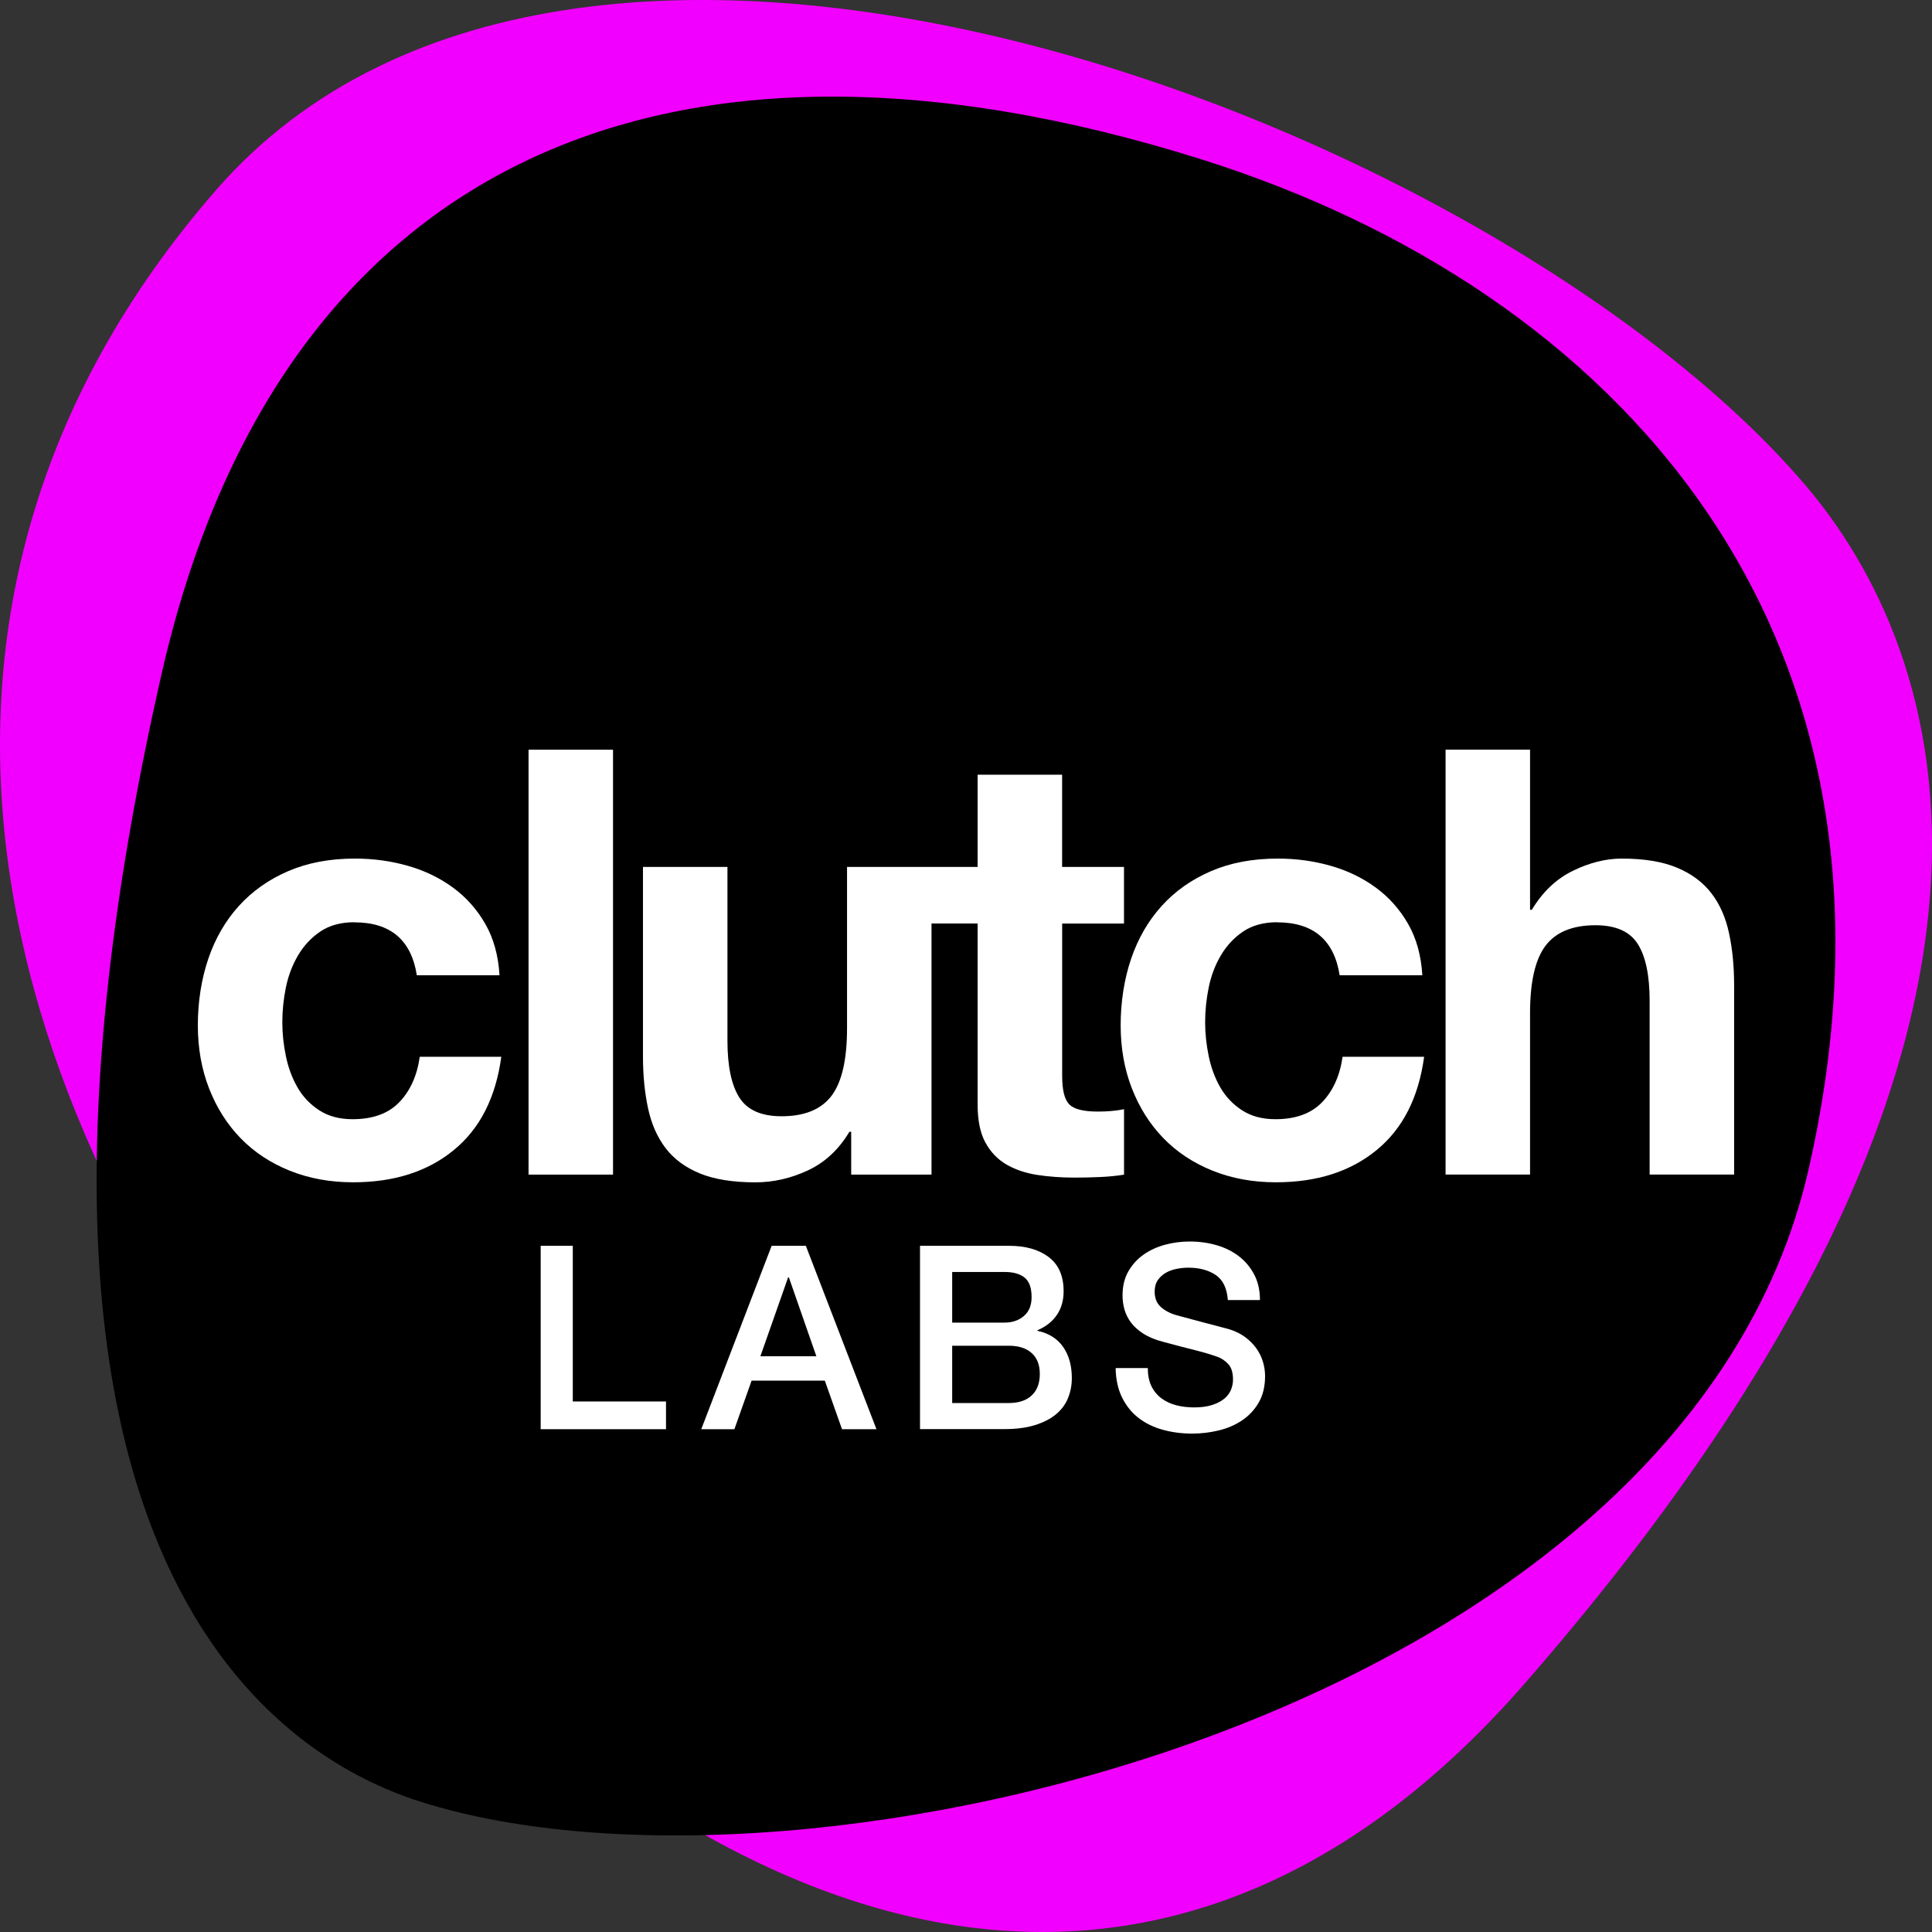 <svg xmlns="http://www.w3.org/2000/svg" version="1.1" xmlns:xlink="http://www.w3.org/1999/xlink" width="400" height="400"><rect width="100%" height="100%" fill="#333333" stroke="none"/><svg id="SvgjsSvg1005" xmlns="http://www.w3.org/2000/svg" viewBox="0 0 400 400"><g id="SvgjsG1004"><path d="M65.29,310.24C-1.37,232.37-31.02,126.25,44.78,39.3c75.81-86.95,265.59-12.94,328.85,60.97,29.06,33.95,59.2,113.91-57.95,248.28-69.98,80.26-161.13,65.97-250.39-38.31Z" style="fill:#f200ff;"></path><path d="M248.96,33.06c84.62,26.7,151.05,96.69,125.5,209-25.55,112.31-206.99,156.34-287.29,131-36.89-11.64-93.18-60.1-53.69-233.65C57.06,35.73,135.64-2.7,248.96,33.06Z"></path><path d="M126.92,155.22v87.97h-17.49v-87.97h17.49Z" style="fill:#fff;"></path><path d="M232.71,191.19v-11.7h-12.81v-19.1h-17.49v19.1h-27.04v33.39c0,6.49-1.07,11.15-3.2,13.98-2.14,2.83-5.59,4.25-10.35,4.25-4.19,0-7.11-1.29-8.75-3.88-1.64-2.59-2.46-6.51-2.46-11.77v-35.97h-17.49v39.18c0,3.94.35,7.54,1.05,10.78.7,3.25,1.91,6,3.63,8.25,1.72,2.26,4.08,4,7.08,5.24,3,1.23,6.84,1.85,11.52,1.85,3.7,0,7.31-.82,10.84-2.46,3.53-1.64,6.41-4.31,8.62-8.01h.37v8.87h16.63v-51.99h9.55v37.58c0,3.2.53,5.79,1.6,7.76,1.07,1.97,2.53,3.49,4.37,4.56,1.85,1.07,3.98,1.79,6.41,2.16,2.42.37,4.99.55,7.7.55,1.73,0,3.49-.04,5.3-.12,1.81-.08,3.45-.25,4.93-.49v-13.55c-.82.17-1.68.29-2.59.37-.91.08-1.85.12-2.83.12-2.96,0-4.93-.49-5.91-1.48-.99-.99-1.48-2.96-1.48-5.91v-31.54h12.81Z" style="fill:#fff;"></path><path d="M264.42,190.94c-2.79,0-5.13.64-7.02,1.91-1.89,1.27-3.43,2.92-4.62,4.93-1.19,2.01-2.03,4.23-2.53,6.65-.49,2.42-.74,4.83-.74,7.21s.25,4.64.74,7.02c.49,2.38,1.29,4.54,2.4,6.47,1.11,1.93,2.61,3.51,4.5,4.74,1.89,1.23,4.19,1.85,6.9,1.85,4.19,0,7.41-1.17,9.67-3.51,2.26-2.34,3.68-5.48,4.25-9.42h16.88c-1.15,8.46-4.43,14.91-9.86,19.34-5.42,4.44-12.36,6.65-20.82,6.65-4.76,0-9.14-.8-13.12-2.4-3.98-1.6-7.37-3.84-10.16-6.71-2.79-2.87-4.97-6.3-6.53-10.29-1.56-3.98-2.34-8.36-2.34-13.12s.72-9.51,2.16-13.74c1.44-4.23,3.55-7.88,6.34-10.96,2.79-3.08,6.2-5.48,10.23-7.21,4.02-1.73,8.62-2.59,13.8-2.59,3.78,0,7.41.49,10.9,1.48,3.49.99,6.61,2.49,9.36,4.5,2.75,2.01,4.99,4.52,6.71,7.52,1.73,3,2.71,6.55,2.96,10.66h-17.12c-1.15-7.31-5.46-10.96-12.94-10.96Z" style="fill:#fff;"></path><path d="M73.36,190.94c-2.79,0-5.13.64-7.02,1.91-1.89,1.27-3.43,2.92-4.62,4.93-1.19,2.01-2.03,4.23-2.53,6.65-.49,2.42-.74,4.83-.74,7.21s.25,4.64.74,7.02c.49,2.38,1.29,4.54,2.4,6.47,1.11,1.93,2.61,3.51,4.5,4.74,1.89,1.23,4.19,1.85,6.9,1.85,4.19,0,7.41-1.17,9.67-3.51,2.26-2.34,3.68-5.48,4.25-9.42h16.88c-1.15,8.46-4.43,14.91-9.86,19.34-5.42,4.44-12.36,6.65-20.82,6.65-4.76,0-9.14-.8-13.12-2.4-3.98-1.6-7.37-3.84-10.16-6.71-2.79-2.87-4.97-6.3-6.53-10.29-1.56-3.98-2.34-8.36-2.34-13.12s.72-9.51,2.16-13.74c1.44-4.23,3.55-7.88,6.34-10.96,2.79-3.08,6.2-5.48,10.23-7.21,4.02-1.73,8.62-2.59,13.8-2.59,3.78,0,7.41.49,10.9,1.48,3.49.99,6.61,2.49,9.36,4.5,2.75,2.01,4.99,4.52,6.71,7.52,1.73,3,2.71,6.55,2.96,10.66h-17.12c-1.15-7.31-5.46-10.96-12.94-10.96Z" style="fill:#fff;"></path><path d="M316.78,155.22v33.14h.37c2.22-3.7,5.05-6.39,8.5-8.07,3.45-1.68,6.82-2.53,10.1-2.53,4.68,0,8.52.64,11.52,1.91,3,1.27,5.36,3.04,7.08,5.3,1.73,2.26,2.94,5.01,3.63,8.25.7,3.25,1.05,6.84,1.05,10.78v39.18h-17.49v-35.97c0-5.26-.82-9.18-2.46-11.77-1.64-2.59-4.56-3.88-8.75-3.88-4.76,0-8.21,1.42-10.35,4.25-2.14,2.83-3.2,7.5-3.2,13.98v33.39h-17.49v-87.97h17.49Z" style="fill:#fff;"></path><path d="M111.94,257.93h6.65v32.23h19.3v5.74h-25.95v-37.97Z" style="fill:#fff;"></path><path d="M159.77,257.93h7.07l14.62,37.97h-7.13l-3.56-10.05h-15.16l-3.56,10.05h-6.86l14.57-37.97ZM157.43,280.8h11.59l-5.69-16.33h-.16l-5.74,16.33Z" style="fill:#fff;"></path><path d="M190.49,257.93h18.45c3.4,0,6.13.78,8.19,2.34,2.06,1.56,3.08,3.92,3.08,7.07,0,1.91-.47,3.56-1.41,4.92-.94,1.37-2.28,2.42-4.02,3.16v.11c2.34.49,4.11,1.6,5.32,3.32,1.2,1.72,1.81,3.87,1.81,6.46,0,1.49-.27,2.88-.8,4.17-.53,1.3-1.36,2.41-2.5,3.35-1.14.94-2.59,1.68-4.36,2.23-1.77.55-3.88.82-6.33.82h-17.44v-37.97ZM197.14,273.83h10.85c1.6,0,2.92-.45,3.99-1.36,1.06-.9,1.6-2.21,1.6-3.91,0-1.91-.48-3.26-1.44-4.04-.96-.78-2.34-1.17-4.15-1.17h-10.85v10.48ZM197.14,290.48h11.75c2.02,0,3.59-.52,4.71-1.57,1.12-1.04,1.68-2.53,1.68-4.44s-.56-3.32-1.68-4.33c-1.12-1.01-2.69-1.52-4.71-1.52h-11.75v11.86Z" style="fill:#fff;"></path><path d="M237.64,283.25c0,1.45.25,2.7.74,3.72.5,1.03,1.19,1.87,2.07,2.53.89.66,1.9,1.14,3.06,1.44,1.15.3,2.4.45,3.75.45,1.45,0,2.69-.17,3.72-.51s1.86-.77,2.5-1.3c.64-.53,1.1-1.15,1.38-1.84.28-.69.42-1.39.42-2.1,0-1.45-.33-2.53-.98-3.22-.66-.69-1.37-1.18-2.15-1.47-1.35-.49-2.92-.96-4.71-1.41-1.79-.44-4-1.02-6.62-1.73-1.63-.42-2.99-.98-4.07-1.67-1.08-.69-1.94-1.46-2.58-2.31-.64-.85-1.09-1.76-1.36-2.71s-.4-1.93-.4-2.92c0-1.91.4-3.57,1.2-4.97s1.85-2.56,3.16-3.48c1.31-.92,2.8-1.6,4.47-2.05,1.67-.44,3.35-.66,5.05-.66,1.99,0,3.86.26,5.61.77s3.3,1.28,4.63,2.31,2.38,2.3,3.16,3.8c.78,1.51,1.17,3.25,1.17,5.24h-6.65c-.18-2.45-1.01-4.17-2.5-5.18s-3.39-1.52-5.69-1.52c-.78,0-1.58.08-2.39.24-.82.16-1.56.42-2.23.8-.67.37-1.23.88-1.68,1.52-.44.64-.66,1.43-.66,2.39,0,1.35.42,2.4,1.25,3.16.83.76,1.92,1.34,3.27,1.73.14.03.7.18,1.68.45.97.27,2.06.56,3.27.88,1.2.32,2.38.63,3.54.93,1.15.3,1.98.52,2.47.66,1.24.39,2.32.92,3.24,1.6s1.69,1.45,2.31,2.31c.62.87,1.08,1.8,1.38,2.79s.45,1.99.45,2.98c0,2.13-.43,3.94-1.3,5.45-.87,1.51-2.01,2.74-3.43,3.7-1.42.96-3.03,1.66-4.84,2.1-1.81.44-3.65.66-5.53.66-2.16,0-4.2-.27-6.11-.8-1.91-.53-3.58-1.35-5-2.45-1.42-1.1-2.55-2.51-3.4-4.23s-1.29-3.75-1.33-6.09h6.65Z" style="fill:#fff;"></path></g></svg><style>@media (prefers-color-scheme: light) { :root { filter: none; } }
@media (prefers-color-scheme: dark) { :root { filter: none; } }
</style></svg>